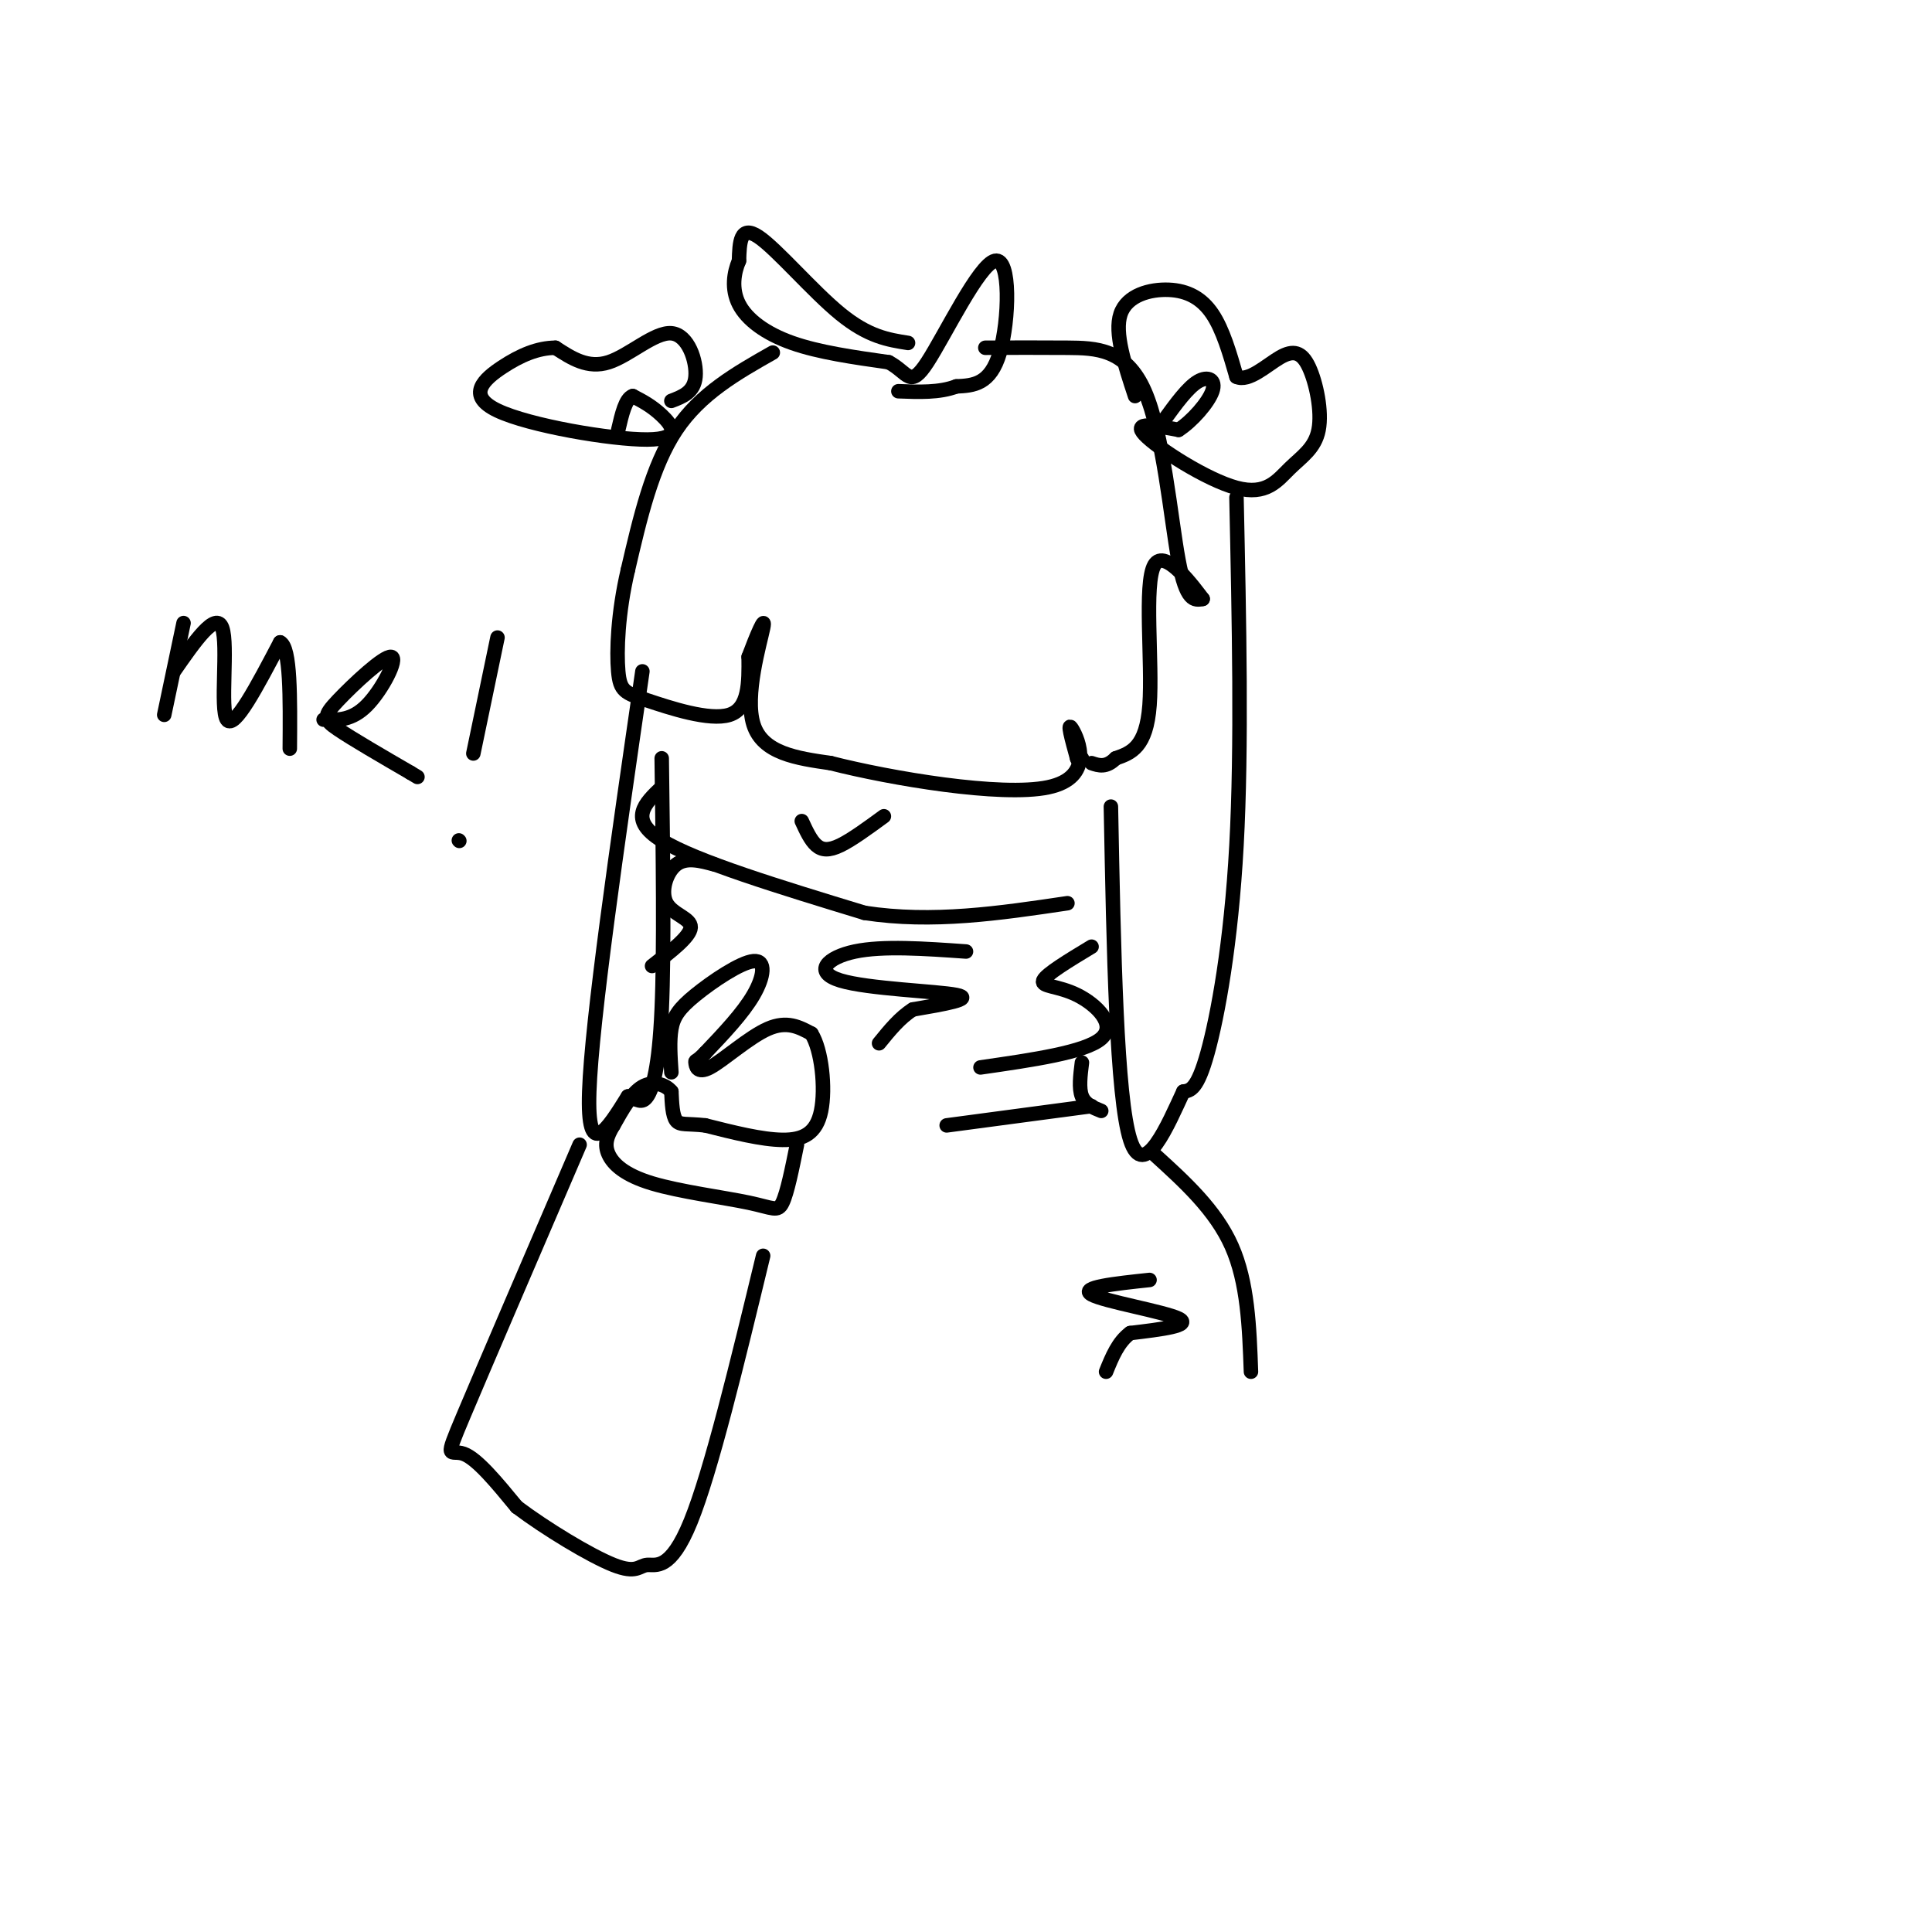<svg viewBox='0 0 400 400' version='1.1' xmlns='http://www.w3.org/2000/svg' xmlns:xlink='http://www.w3.org/1999/xlink'><g fill='none' stroke='#000000' stroke-width='3' stroke-linecap='round' stroke-linejoin='round'><path d='M188,71c-4.111,-0.644 -8.222,-1.289 -14,-6c-5.778,-4.711 -13.222,-13.489 -17,-16c-3.778,-2.511 -3.889,1.244 -4,5'/><path d='M153,54c-1.036,2.381 -1.625,5.833 0,9c1.625,3.167 5.464,6.048 11,8c5.536,1.952 12.768,2.976 20,4'/><path d='M184,75c4.102,2.172 4.357,5.603 8,0c3.643,-5.603 10.673,-20.239 14,-21c3.327,-0.761 2.951,12.354 1,19c-1.951,6.646 -5.475,6.823 -9,7'/><path d='M198,80c-3.500,1.333 -7.750,1.167 -12,1'/><path d='M160,73c-7.500,4.250 -15.000,8.500 -20,16c-5.000,7.500 -7.500,18.250 -10,29'/><path d='M130,118c-2.105,8.965 -2.368,16.877 -2,21c0.368,4.123 1.368,4.456 6,6c4.632,1.544 12.895,4.298 17,3c4.105,-1.298 4.053,-6.649 4,-12'/><path d='M155,136c1.607,-4.310 3.625,-9.083 3,-6c-0.625,3.083 -3.893,14.024 -2,20c1.893,5.976 8.946,6.988 16,8'/><path d='M172,158c12.369,3.155 35.292,7.042 45,5c9.708,-2.042 6.202,-10.012 5,-12c-1.202,-1.988 -0.101,2.006 1,6'/><path d='M223,157c0.333,1.000 0.667,0.500 1,0'/><path d='M204,72c5.554,-0.024 11.107,-0.048 17,0c5.893,0.048 12.125,0.167 16,9c3.875,8.833 5.393,26.381 7,35c1.607,8.619 3.304,8.310 5,8'/><path d='M249,124c-1.512,-1.940 -7.792,-10.792 -10,-7c-2.208,3.792 -0.345,20.226 -1,29c-0.655,8.774 -3.827,9.887 -7,11'/><path d='M231,157c-2.000,2.000 -3.500,1.500 -5,1'/><path d='M235,82c-2.161,-6.548 -4.321,-13.095 -3,-17c1.321,-3.905 6.125,-5.167 10,-5c3.875,0.167 6.821,1.762 9,5c2.179,3.238 3.589,8.119 5,13'/><path d='M256,78c2.500,1.168 6.250,-2.411 9,-4c2.750,-1.589 4.501,-1.187 6,2c1.499,3.187 2.747,9.161 2,13c-0.747,3.839 -3.489,5.545 -6,8c-2.511,2.455 -4.791,5.661 -11,4c-6.209,-1.661 -16.345,-8.189 -19,-11c-2.655,-2.811 2.173,-1.906 7,-1'/><path d='M244,89c2.762,-1.750 6.167,-5.625 7,-8c0.833,-2.375 -0.905,-3.250 -3,-2c-2.095,1.250 -4.548,4.625 -7,8'/><path d='M139,83c2.357,-0.899 4.714,-1.798 5,-5c0.286,-3.202 -1.500,-8.708 -5,-9c-3.500,-0.292 -8.714,4.631 -13,6c-4.286,1.369 -7.643,-0.815 -11,-3'/><path d='M115,72c-3.647,0.011 -7.265,1.539 -11,4c-3.735,2.461 -7.589,5.856 -1,9c6.589,3.144 23.620,6.039 31,6c7.380,-0.039 5.109,-3.011 3,-5c-2.109,-1.989 -4.054,-2.994 -6,-4'/><path d='M131,82c-1.500,0.500 -2.250,3.750 -3,7'/><path d='M256,103c0.556,25.800 1.111,51.600 0,72c-1.111,20.400 -3.889,35.400 -6,43c-2.111,7.600 -3.556,7.800 -5,8'/><path d='M245,226c-3.044,6.533 -8.156,18.867 -11,10c-2.844,-8.867 -3.422,-38.933 -4,-69'/><path d='M133,139c-5.250,36.167 -10.500,72.333 -11,87c-0.500,14.667 3.750,7.833 8,1'/><path d='M130,227c1.964,0.607 2.875,1.625 4,0c1.125,-1.625 2.464,-5.893 3,-18c0.536,-12.107 0.268,-32.054 0,-52'/><path d='M137,163c-3.500,3.333 -7.000,6.667 0,11c7.000,4.333 24.500,9.667 42,15'/><path d='M179,189c14.000,2.167 28.000,0.083 42,-2'/><path d='M166,170c0.911,1.978 1.822,3.956 3,5c1.178,1.044 2.622,1.156 5,0c2.378,-1.156 5.689,-3.578 9,-6'/><path d='M139,222c-0.219,-3.260 -0.437,-6.520 0,-9c0.437,-2.480 1.530,-4.180 5,-7c3.470,-2.820 9.319,-6.759 12,-7c2.681,-0.241 2.195,3.217 0,7c-2.195,3.783 -6.097,7.892 -10,12'/><path d='M146,218c-2.019,2.118 -2.067,1.413 -2,2c0.067,0.587 0.249,2.466 3,1c2.751,-1.466 8.072,-6.276 12,-8c3.928,-1.724 6.464,-0.362 9,1'/><path d='M168,214c2.131,3.381 2.958,11.333 2,16c-0.958,4.667 -3.702,6.048 -8,6c-4.298,-0.048 -10.149,-1.524 -16,-3'/><path d='M146,233c-3.778,-0.422 -5.222,0.022 -6,-1c-0.778,-1.022 -0.889,-3.511 -1,-6'/><path d='M139,226c-1.222,-1.511 -3.778,-2.289 -6,-1c-2.222,1.289 -4.111,4.644 -6,8'/><path d='M127,233c-1.403,2.287 -1.912,4.005 -1,6c0.912,1.995 3.244,4.267 9,6c5.756,1.733 14.934,2.928 20,4c5.066,1.072 6.019,2.021 7,0c0.981,-2.021 1.991,-7.010 3,-12'/><path d='M148,179c-2.958,-0.804 -5.917,-1.607 -8,0c-2.083,1.607 -3.292,5.625 -2,8c1.292,2.375 5.083,3.107 5,5c-0.083,1.893 -4.042,4.946 -8,8'/><path d='M226,196c-4.720,2.851 -9.440,5.702 -10,7c-0.560,1.298 3.042,1.042 7,3c3.958,1.958 8.274,6.131 5,9c-3.274,2.869 -14.137,4.435 -25,6'/><path d='M200,197c-8.613,-0.607 -17.226,-1.214 -23,0c-5.774,1.214 -8.708,4.250 -3,6c5.708,1.750 20.060,2.214 24,3c3.940,0.786 -2.530,1.893 -9,3'/><path d='M189,209c-2.667,1.667 -4.833,4.333 -7,7'/><path d='M224,220c-0.333,2.667 -0.667,5.333 0,7c0.667,1.667 2.333,2.333 4,3'/><path d='M239,239c6.333,5.750 12.667,11.500 16,19c3.333,7.500 3.667,16.750 4,26'/><path d='M238,265c-7.289,0.778 -14.578,1.556 -12,3c2.578,1.444 15.022,3.556 18,5c2.978,1.444 -3.511,2.222 -10,3'/><path d='M234,276c-2.500,1.833 -3.750,4.917 -5,8'/><path d='M226,229c0.000,0.000 -30.000,4.000 -30,4'/><path d='M120,237c-9.889,23.000 -19.778,46.000 -24,56c-4.222,10.000 -2.778,7.000 0,8c2.778,1.000 6.889,6.000 11,11'/><path d='M107,312c5.903,4.451 15.159,10.080 20,12c4.841,1.920 5.265,0.132 7,0c1.735,-0.132 4.781,1.391 9,-9c4.219,-10.391 9.609,-32.695 15,-55'/><path d='M38,129c0.000,0.000 -4.000,19.000 -4,19'/><path d='M36,139c4.356,-6.267 8.711,-12.533 10,-9c1.289,3.533 -0.489,16.867 1,19c1.489,2.133 6.244,-6.933 11,-16'/><path d='M58,133c2.167,1.000 2.083,11.500 2,22'/><path d='M67,149c2.928,0.104 5.856,0.207 9,-3c3.144,-3.207 6.502,-9.726 5,-10c-1.502,-0.274 -7.866,5.695 -11,9c-3.134,3.305 -3.038,3.944 0,6c3.038,2.056 9.019,5.528 15,9'/><path d='M85,160c2.500,1.500 1.250,0.750 0,0'/><path d='M103,132c0.000,0.000 -5.000,24.000 -5,24'/><path d='M95,174c0.000,0.000 0.100,0.100 0.1,0.1'/></g>
</svg>